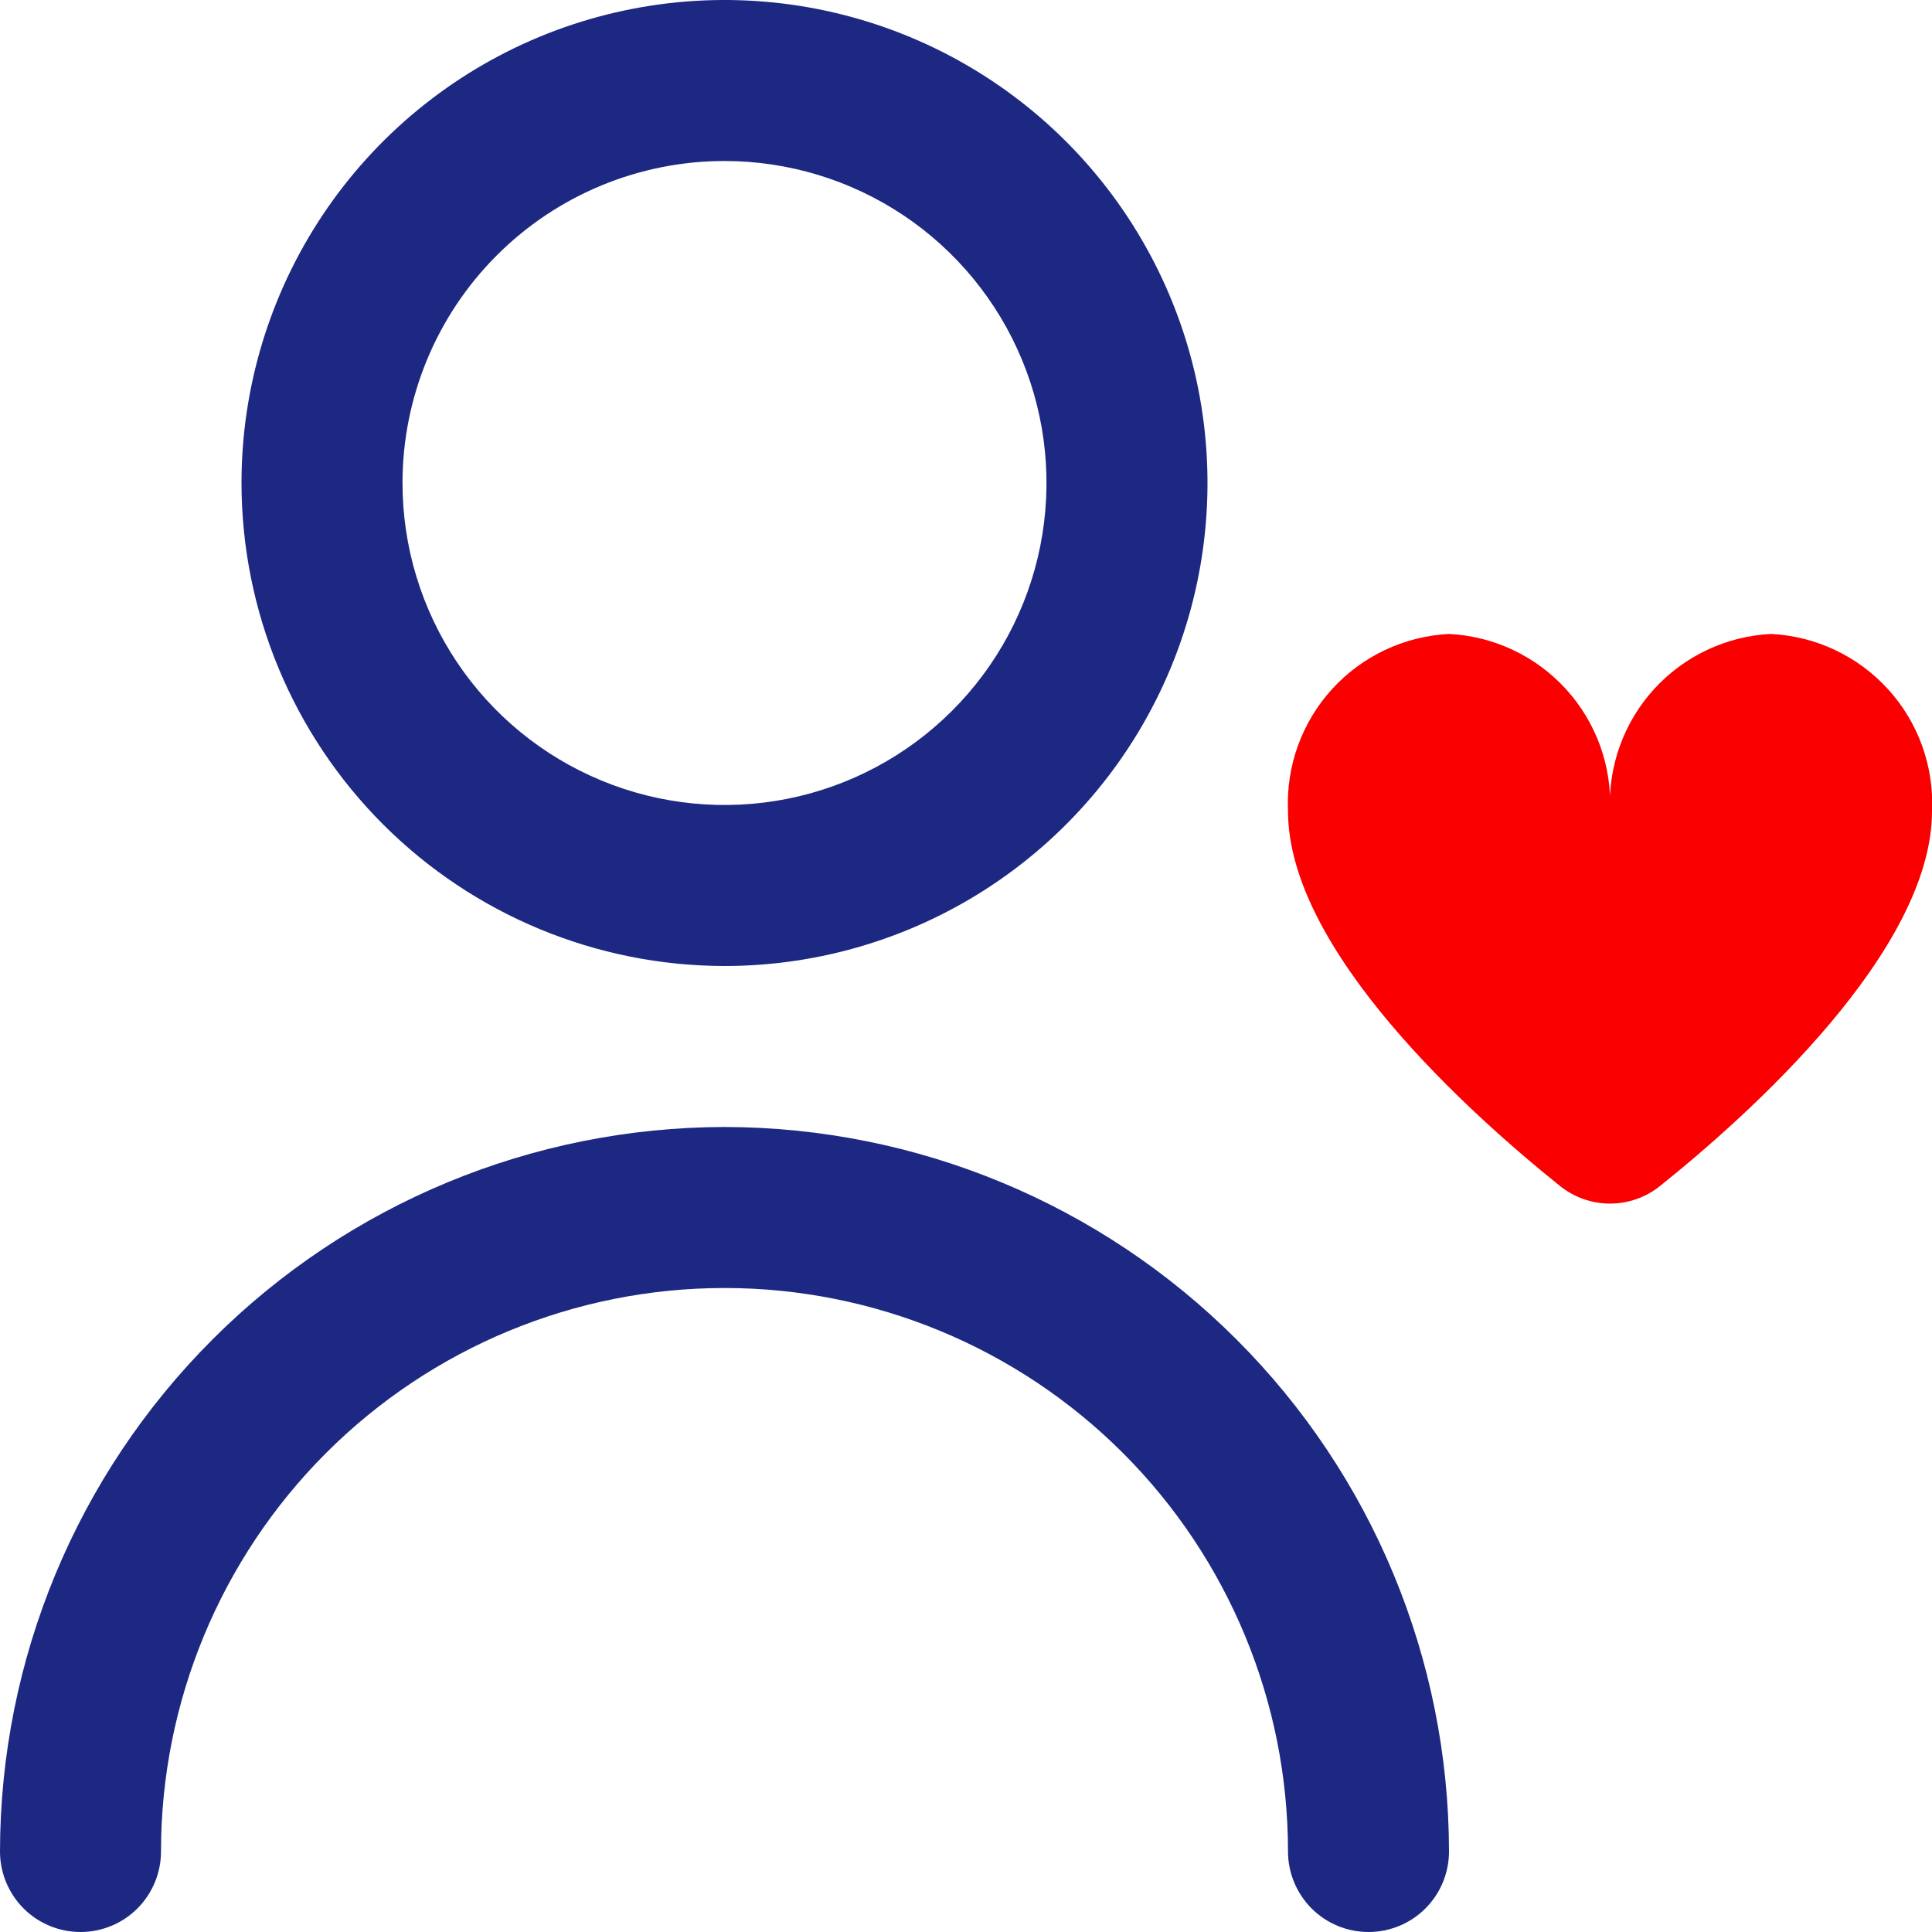 <?xml version="1.0" encoding="UTF-8"?> <svg xmlns="http://www.w3.org/2000/svg" width="45" height="45" viewBox="0 0 45 45" fill="none"><g clip-path="url(#clip0_282_537)"><path d="M16.875 22.5C19.1 22.5 21.275 21.84 23.125 20.604C24.975 19.368 26.417 17.611 27.269 15.555C28.12 13.499 28.343 11.238 27.909 9.055C27.475 6.873 26.403 4.868 24.83 3.295C23.257 1.722 21.252 0.65 19.07 0.216C16.887 -0.218 14.626 0.005 12.57 0.856C10.514 1.708 8.757 3.15 7.521 5C6.285 6.85 5.625 9.025 5.625 11.25C5.628 14.233 6.814 17.093 8.923 19.202C11.033 21.311 13.892 22.497 16.875 22.5ZM16.875 3.75C18.358 3.75 19.808 4.19 21.042 5.014C22.275 5.838 23.236 7.009 23.804 8.38C24.372 9.75 24.52 11.258 24.231 12.713C23.942 14.168 23.227 15.504 22.178 16.553C21.129 17.602 19.793 18.317 18.338 18.606C16.883 18.895 15.375 18.747 14.005 18.179C12.634 17.611 11.463 16.65 10.639 15.417C9.815 14.183 9.375 12.733 9.375 11.25C9.375 9.261 10.165 7.353 11.572 5.947C12.978 4.54 14.886 3.75 16.875 3.75V3.75Z" fill="#1C2881"></path><path d="M16.875 26.25C12.401 26.256 8.112 28.035 4.949 31.199C1.785 34.362 0.005 38.651 0 43.125C0 43.622 0.198 44.099 0.549 44.451C0.901 44.803 1.378 45 1.875 45C2.372 45 2.849 44.803 3.201 44.451C3.552 44.099 3.75 43.622 3.75 43.125C3.75 39.644 5.133 36.306 7.594 33.844C10.056 31.383 13.394 30 16.875 30C20.356 30 23.694 31.383 26.156 33.844C28.617 36.306 30 39.644 30 43.125C30 43.622 30.198 44.099 30.549 44.451C30.901 44.803 31.378 45 31.875 45C32.372 45 32.849 44.803 33.201 44.451C33.553 44.099 33.75 43.622 33.75 43.125C33.745 38.651 31.965 34.362 28.801 31.199C25.638 28.035 21.349 26.256 16.875 26.25V26.25Z" fill="#1C2881"></path><path d="M41.25 14.766C40.207 14.818 39.226 15.281 38.523 16.054C37.821 16.827 37.453 17.847 37.5 18.891C37.548 17.847 37.18 16.827 36.477 16.054C35.774 15.281 34.794 14.818 33.75 14.766C32.707 14.818 31.726 15.281 31.023 16.054C30.321 16.827 29.953 17.847 30 18.891C30 22.134 34.23 25.935 36.338 27.626C36.668 27.89 37.078 28.034 37.5 28.034C37.923 28.034 38.333 27.89 38.663 27.626C40.77 25.939 45 22.134 45 18.891C45.048 17.847 44.68 16.827 43.977 16.054C43.274 15.281 42.294 14.818 41.25 14.766V14.766Z" fill="#FA0000"></path></g><defs><clipPath id="clip0_282_537"><rect width="45" height="45" fill="white"></rect></clipPath></defs></svg> 